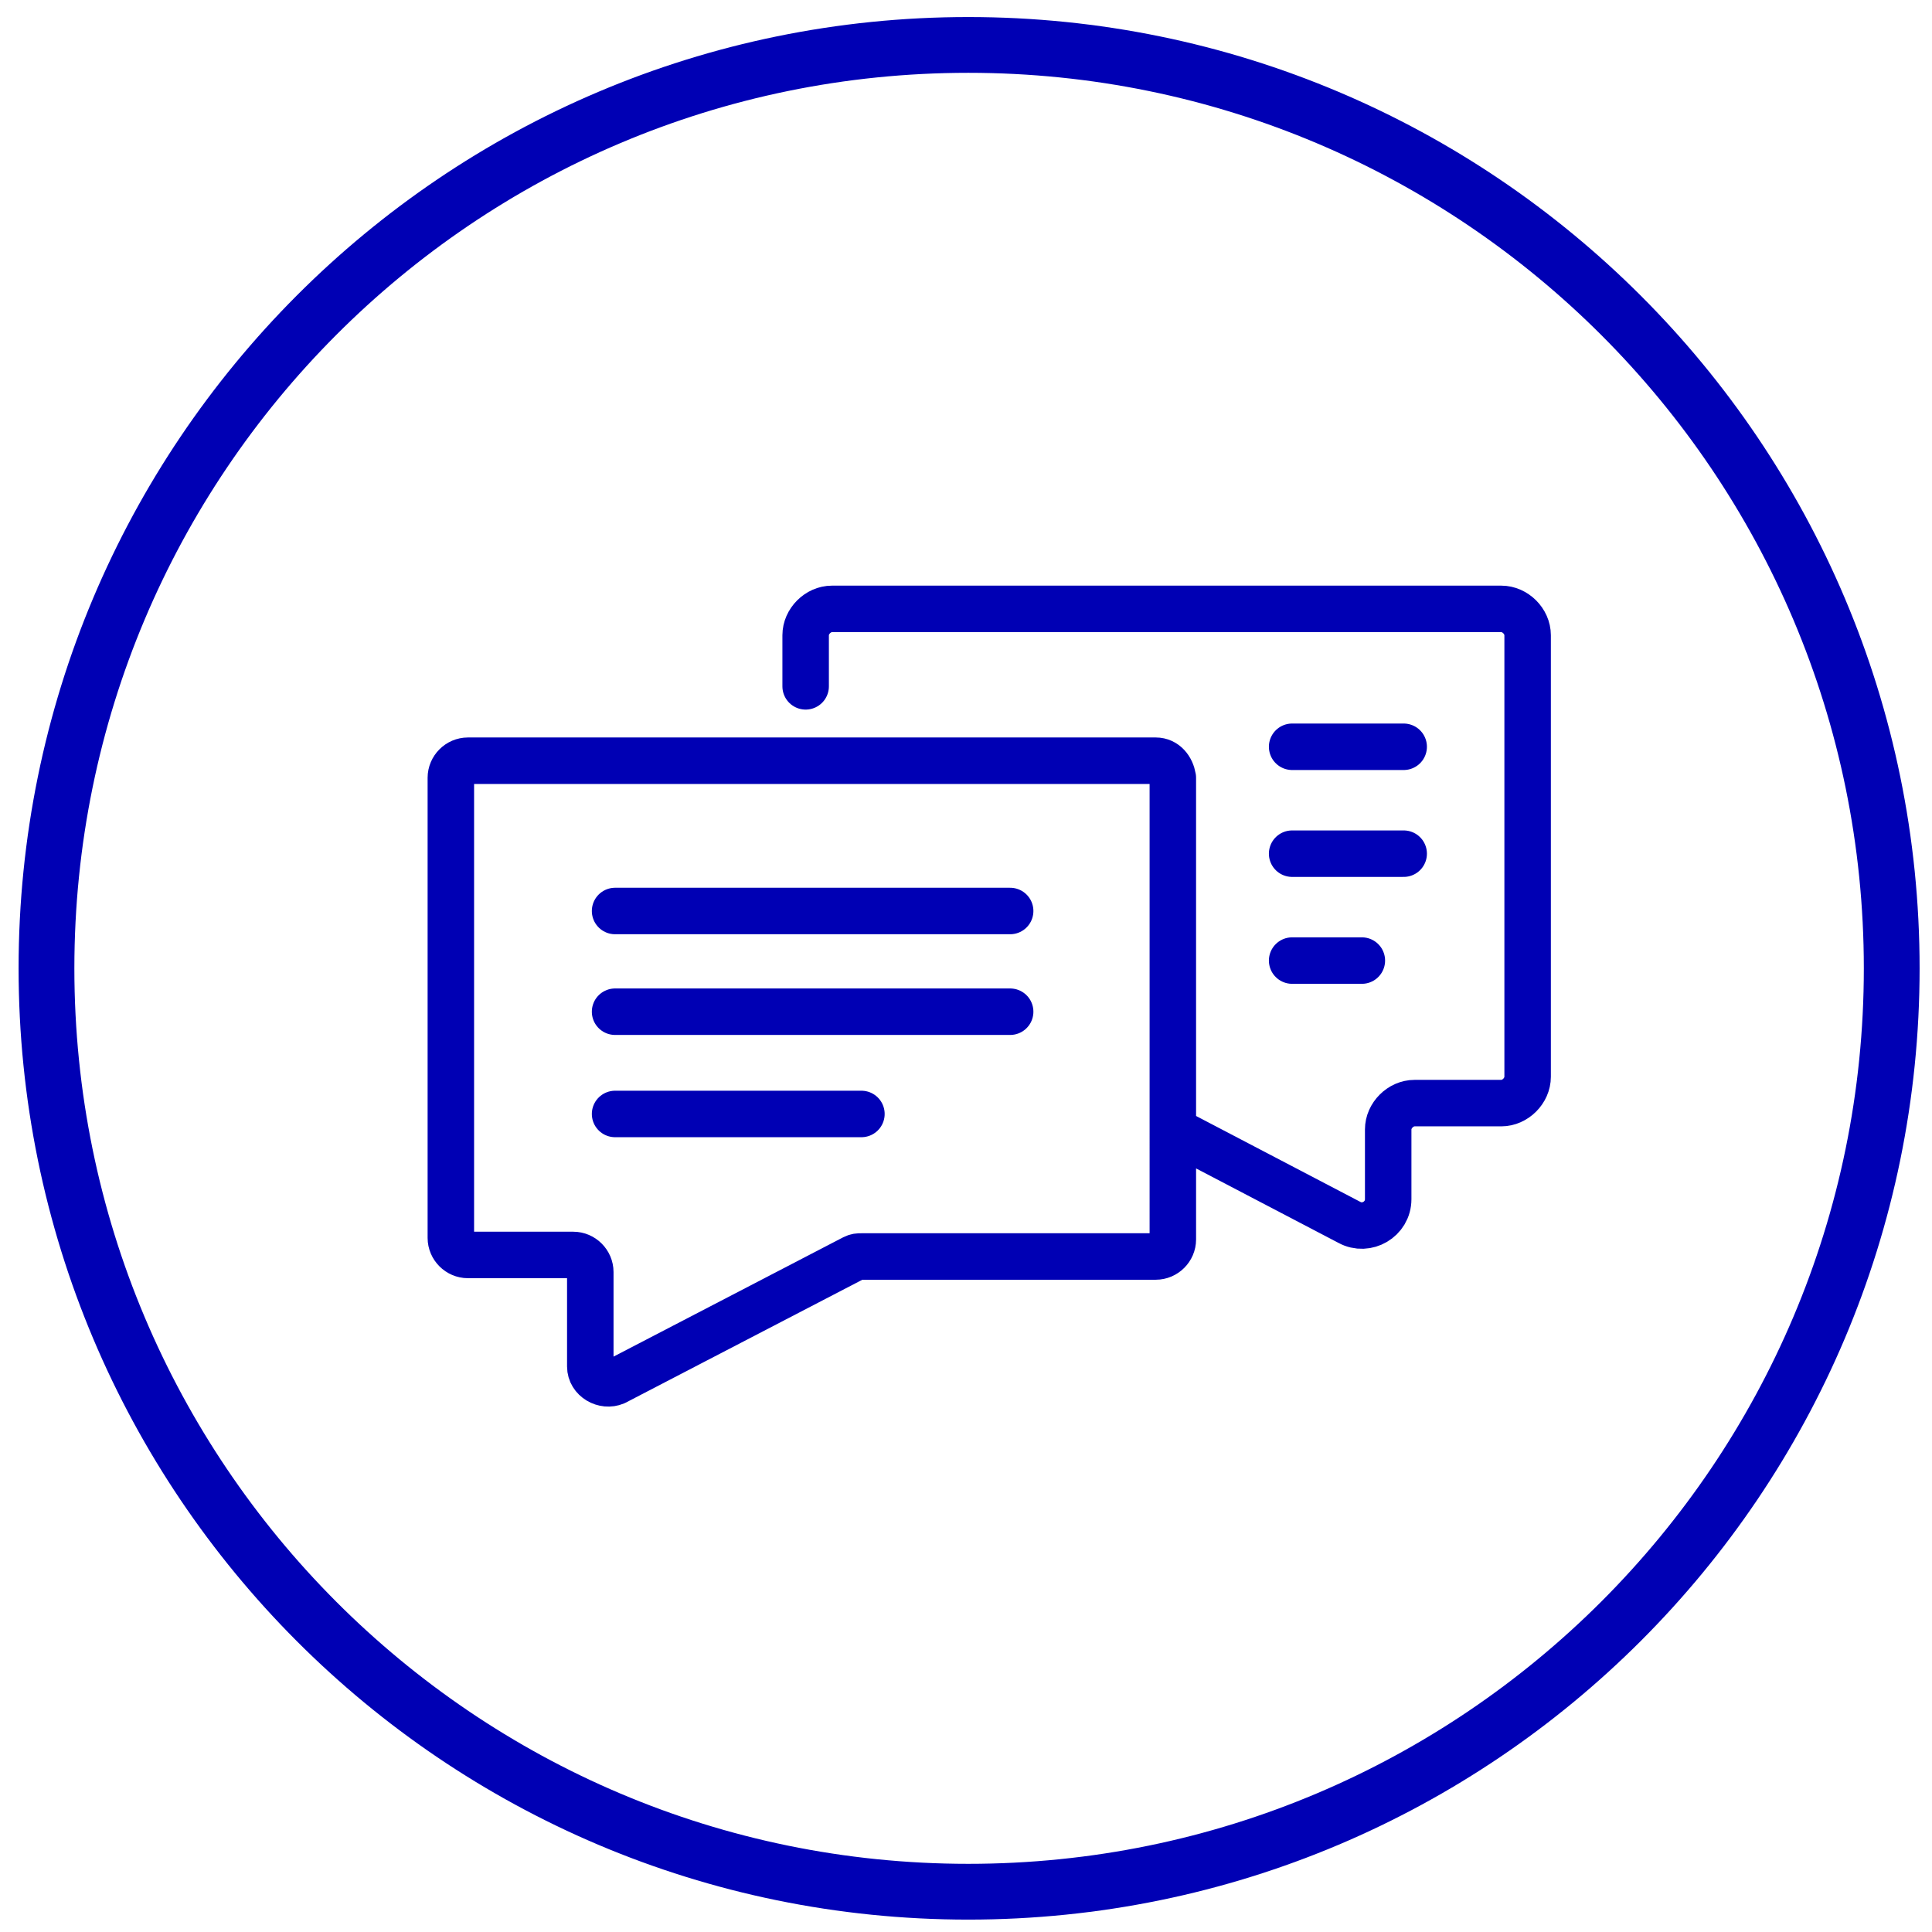 <?xml version="1.0" encoding="utf-8"?>
<!-- Generator: Adobe Illustrator 26.5.3, SVG Export Plug-In . SVG Version: 6.00 Build 0)  -->
<svg version="1.1" id="Ebene_1" xmlns="http://www.w3.org/2000/svg" xmlns:xlink="http://www.w3.org/1999/xlink" x="0px" y="0px"
	 viewBox="0 0 124.7 124.7" style="enable-background:new 0 0 124.7 124.7;" xml:space="preserve">
<style type="text/css">
	.st0{fill:#0000B4;}
	.st1{fill:none;stroke:#0000B4;stroke-width:3.6;stroke-miterlimit:10;}
	.st2{fill:none;stroke:#0000B4;stroke-width:3;stroke-linecap:round;stroke-linejoin:round;stroke-miterlimit:10;}
</style>
<path class="st0" d="M1.2,61.9"/>
<path class="st1" d="M62.5,122.1c32.9,0,59.6-26.7,59.6-59.6S95.4,2.9,62.5,2.9S3,29.6,3,62.5S29.6,122.1,62.5,122.1"/>
<g>
	<g>
		<path class="st2" d="M52,44.3V41c0-0.9,0.8-1.7,1.7-1.7h43.2c0.9,0,1.7,0.8,1.7,1.7v28.5c0,0.9-0.8,1.7-1.7,1.7h-5.6
			c-0.9,0-1.7,0.8-1.7,1.7v4.5c0,1.3-1.4,2.1-2.5,1.5l-10.9-5.7 M74.6,49.1H30.2c-0.6,0-1.1,0.5-1.1,1.1v29.7c0,0.6,0.5,1.1,1.1,1.1
			H37c0.6,0,1.1,0.5,1.1,1.1v6.1c0,0.8,0.9,1.3,1.6,1l15.4-8c0.2-0.1,0.3-0.1,0.5-0.1h19c0.6,0,1.1-0.5,1.1-1.1V50.2
			C75.6,49.6,75.2,49.1,74.6,49.1z"/>
	</g>
	<line class="st2" x1="39.7" y1="65.3" x2="65.2" y2="65.3"/>
	<line class="st2" x1="39.7" y1="58.8" x2="65.2" y2="58.8"/>
	<line class="st2" x1="39.7" y1="71.9" x2="55.6" y2="71.9"/>
	<line class="st2" x1="83.4" y1="48.2" x2="90.6" y2="48.2"/>
	<line class="st2" x1="83.4" y1="62" x2="87.9" y2="62"/>
	<line class="st2" x1="83.4" y1="55.1" x2="90.6" y2="55.1"/>
</g>
</svg>
